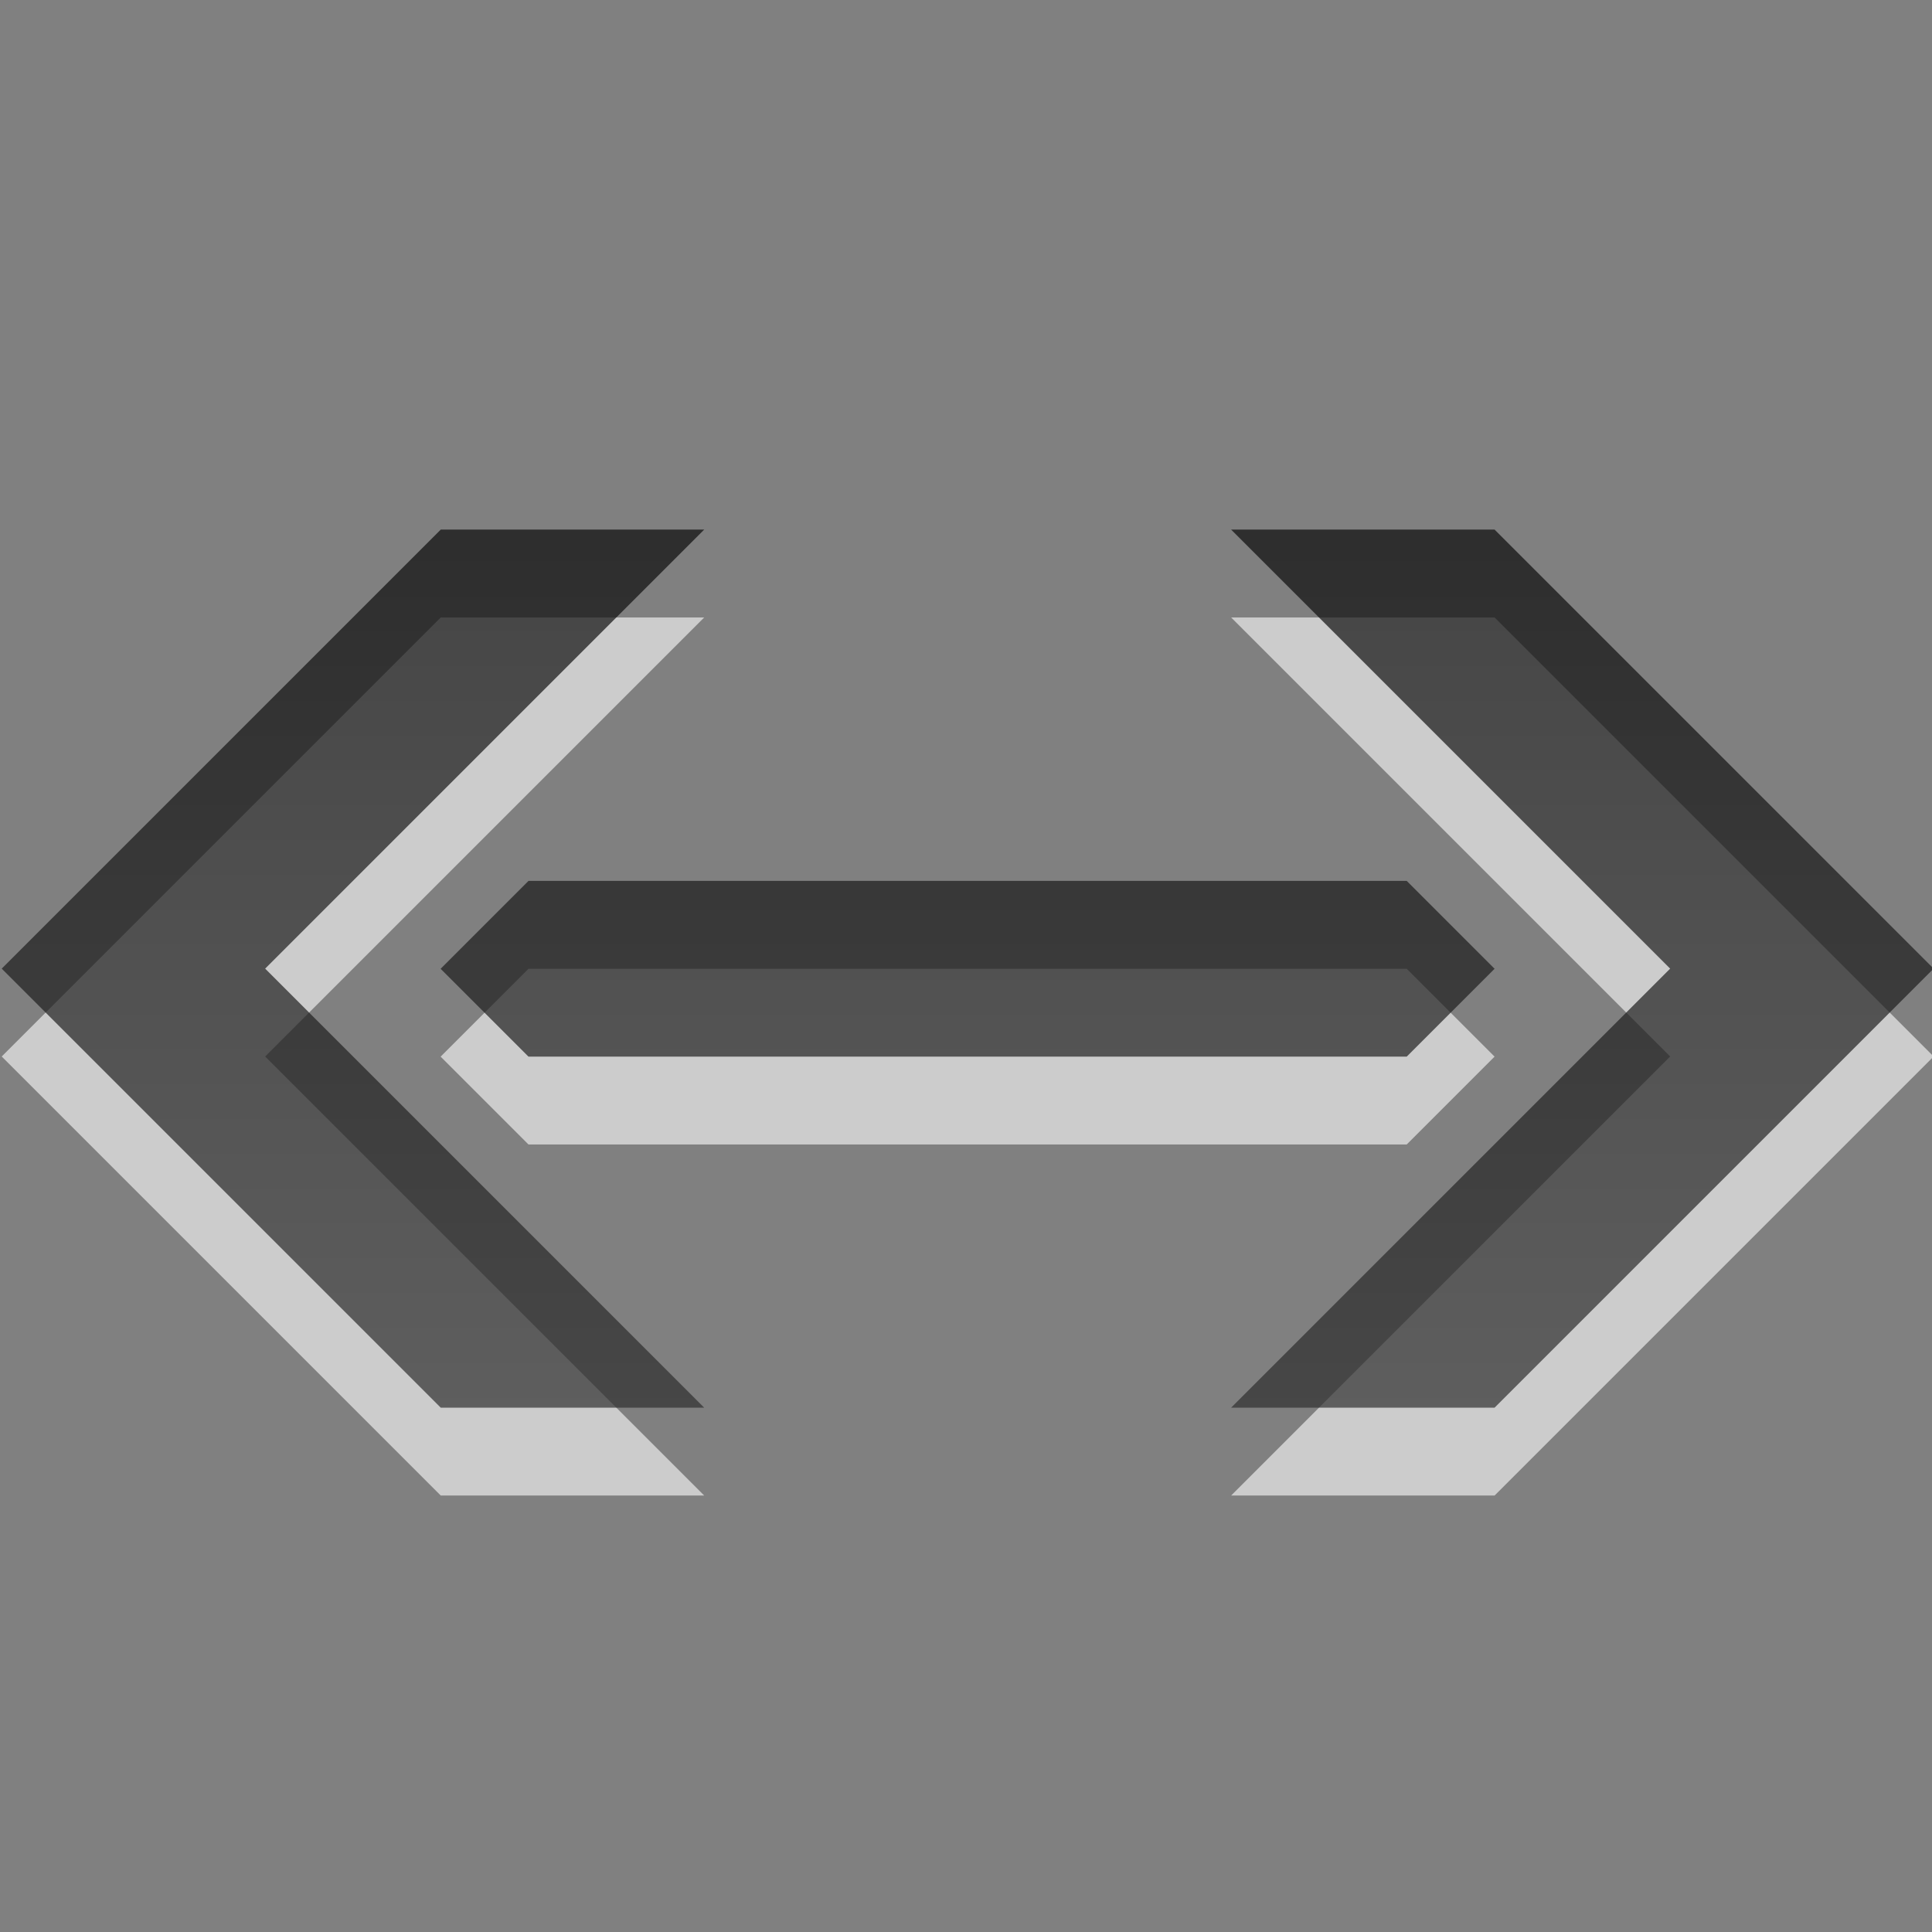 <?xml version="1.0" encoding="UTF-8" standalone="no"?>
<!-- Created with Inkscape (http://www.inkscape.org/) -->

<svg
   xmlns:dc="http://purl.org/dc/elements/1.1/"
   xmlns:cc="http://creativecommons.org/ns#"
   xmlns:rdf="http://www.w3.org/1999/02/22-rdf-syntax-ns#"
   xmlns:svg="http://www.w3.org/2000/svg"
   xmlns="http://www.w3.org/2000/svg"
   xmlns:xlink="http://www.w3.org/1999/xlink"
   xmlns:sodipodi="http://sodipodi.sourceforge.net/DTD/sodipodi-0.dtd"
   xmlns:inkscape="http://www.inkscape.org/namespaces/inkscape"
   width="22"
   height="22"
   id="svg6662"
   version="1.1"
   inkscape:version="0.48.3.1 r9886"
   sodipodi:docname="object-flip-horizontal.svg">
  <rect width="100%" height="100%" fill="#808080" stroke="none"/>
  <defs
     id="defs6664">
    <linearGradient
       inkscape:collect="always"
       xlink:href="#linearGradient1022-8-8-3-0-3"
       id="linearGradient3322"
       gradientUnits="userSpaceOnUse"
       gradientTransform="matrix(1.68,0,0,1.51,41.525,310.465)"
       x1="49.688"
       y1="11.193"
       x2="49.688"
       y2="21.128" />
    <linearGradient
       y2="11.024"
       y1="3.007"
       x2="0"
       id="linearGradient1022-8-8-3-0-3"
       gradientUnits="userSpaceOnUse">
      <stop
         id="stop3001-0-9-4-4"
         offset="0" />
      <stop
         id="stop3003-5-6-6-9"
         stop-color="#363636"
         offset="1" />
    </linearGradient>
    <linearGradient
       inkscape:collect="always"
       xlink:href="#linearGradient1022-8-8-3-0-3-6"
       id="linearGradient3347"
       gradientUnits="userSpaceOnUse"
       gradientTransform="matrix(1.68,0,0,1.51,41.525,310.465)"
       x1="49.688"
       y1="11.193"
       x2="49.688"
       y2="21.128" />
    <linearGradient
       y2="11.024"
       y1="3.007"
       x2="0"
       id="linearGradient1022-8-8-3-0-3-6"
       gradientUnits="userSpaceOnUse">
      <stop
         id="stop3001-0-9-4-4-8"
         offset="0" />
      <stop
         id="stop3003-5-6-6-9-3"
         stop-color="#363636"
         offset="1" />
    </linearGradient>
    <linearGradient
       inkscape:collect="always"
       xlink:href="#linearGradient1022-8-8-3-0-3-2"
       id="linearGradient3458"
       gradientUnits="userSpaceOnUse"
       gradientTransform="matrix(1.68,0,0,1.51,104.525,310.464)"
       x1="47.902"
       y1="11.193"
       x2="47.902"
       y2="21.129" />
    <linearGradient
       y2="11.024"
       y1="3.007"
       x2="0"
       id="linearGradient1022-8-8-3-0-3-2"
       gradientUnits="userSpaceOnUse">
      <stop
         id="stop3001-0-9-4-4-5"
         offset="0" />
      <stop
         id="stop3003-5-6-6-9-9"
         stop-color="#363636"
         offset="1" />
    </linearGradient>
    <linearGradient
       inkscape:collect="always"
       xlink:href="#linearGradient1022-8-8-3-0-2"
       id="linearGradient3475"
       gradientUnits="userSpaceOnUse"
       gradientTransform="matrix(1.12,0,0,1.006,66.017,367.763)"
       x1="103.26"
       y1="9.869"
       x2="103.26"
       y2="22.454" />
    <linearGradient
       y2="11.024"
       y1="3.007"
       x2="0"
       id="linearGradient1022-8-8-3-0-2"
       gradientUnits="userSpaceOnUse">
      <stop
         id="stop3001-0-9-4-1"
         offset="0" />
      <stop
         id="stop3003-5-6-6-1"
         stop-color="#363636"
         offset="1" />
    </linearGradient>
    <linearGradient
       y2="11.024"
       y1="3.007"
       x2="0"
       id="linearGradient1022-8-8-3-0-2-99"
       gradientUnits="userSpaceOnUse">
      <stop
         id="stop3001-0-9-4-1-0"
         offset="0" />
      <stop
         id="stop3003-5-6-6-1-3"
         stop-color="#363636"
         offset="1" />
    </linearGradient>
    <linearGradient
       inkscape:collect="always"
       xlink:href="#linearGradient1022-8-8-3-0-2-99-2"
       id="linearGradient3536"
       gradientUnits="userSpaceOnUse"
       gradientTransform="matrix(1.68,0,0,1.51,71.025,465.099)"
       x1="124.093"
       y1="-296.746"
       x2="124.093"
       y2="-281.842" />
    <linearGradient
       y2="11.024"
       y1="3.007"
       x2="0"
       id="linearGradient1022-8-8-3-0-2-99-2"
       gradientUnits="userSpaceOnUse">
      <stop
         id="stop3001-0-9-4-1-0-6"
         offset="0" />
      <stop
         id="stop3003-5-6-6-1-3-3"
         stop-color="#363636"
         offset="1" />
    </linearGradient>
    <linearGradient
       y2="11.024"
       y1="3.007"
       x2="0"
       id="linearGradient1022-8-8-3-0-2-99-24"
       gradientUnits="userSpaceOnUse">
      <stop
         id="stop3001-0-9-4-1-0-9"
         offset="0" />
      <stop
         id="stop3003-5-6-6-1-3-0"
         stop-color="#363636"
         offset="1" />
    </linearGradient>
    <linearGradient
       inkscape:collect="always"
       xlink:href="#linearGradient1022-8-8-3-0-2-99-8"
       id="linearGradient3650"
       gradientUnits="userSpaceOnUse"
       gradientTransform="matrix(1.68,0,0,1.51,131.025,773.367)"
       x1="124.093"
       y1="-296.746"
       x2="124.093"
       y2="-281.842" />
    <linearGradient
       y2="11.024"
       y1="3.007"
       x2="0"
       id="linearGradient1022-8-8-3-0-2-99-8"
       gradientUnits="userSpaceOnUse">
      <stop
         id="stop3001-0-9-4-1-0-4"
         offset="0" />
      <stop
         id="stop3003-5-6-6-1-3-1"
         stop-color="#363636"
         offset="1" />
    </linearGradient>
    <linearGradient
       y2="11.024"
       y1="3.007"
       x2="0"
       id="linearGradient1022-8-8-3-0-2-3"
       gradientUnits="userSpaceOnUse">
      <stop
         id="stop3001-0-9-4-1-4"
         offset="0" />
      <stop
         id="stop3003-5-6-6-1-1"
         stop-color="#363636"
         offset="1" />
    </linearGradient>
    <linearGradient
       inkscape:collect="always"
       xlink:href="#linearGradient1022-8-8-3-0-2-9"
       id="linearGradient4054"
       gradientUnits="userSpaceOnUse"
       gradientTransform="matrix(1.68,0,0,1.51,71.025,419.098)"
       x1="195.522"
       y1="-296.746"
       x2="195.522"
       y2="-281.842" />
    <linearGradient
       y2="11.024"
       y1="3.007"
       x2="0"
       id="linearGradient1022-8-8-3-0-2-9"
       gradientUnits="userSpaceOnUse">
      <stop
         id="stop3001-0-9-4-1-8"
         offset="0" />
      <stop
         id="stop3003-5-6-6-1-8"
         stop-color="#363636"
         offset="1" />
    </linearGradient>
    <linearGradient
       inkscape:collect="always"
       xlink:href="#linearGradient1022-8-8-3-0-2-4"
       id="linearGradient6109"
       gradientUnits="userSpaceOnUse"
       gradientTransform="matrix(1.68,0,0,1.51,101.025,110.831)"
       x1="192.843"
       y1="-90.57"
       x2="192.843"
       y2="-77.323" />
    <linearGradient
       y2="11.024"
       y1="3.007"
       x2="0"
       id="linearGradient1022-8-8-3-0-2-4"
       gradientUnits="userSpaceOnUse">
      <stop
         id="stop3001-0-9-4-1-09"
         offset="0" />
      <stop
         id="stop3003-5-6-6-1-5"
         stop-color="#363636"
         offset="1" />
    </linearGradient>
    <linearGradient
       y2="11.024"
       y1="3.007"
       x2="0"
       id="linearGradient1022-8-8-3-0-2-8"
       gradientUnits="userSpaceOnUse">
      <stop
         id="stop3001-0-9-4-1-81"
         offset="0" />
      <stop
         id="stop3003-5-6-6-1-53"
         stop-color="#363636"
         offset="1" />
    </linearGradient>
    <linearGradient
       y2="11.024"
       y1="3.007"
       x2="0"
       id="linearGradient1022-8-8-3-0-27"
       gradientUnits="userSpaceOnUse">
      <stop
         id="stop3001-0-9-4-6"
         offset="0" />
      <stop
         id="stop3003-5-6-6-01"
         stop-color="#363636"
         offset="1" />
    </linearGradient>
    <linearGradient
       y2="11.024"
       y1="3.007"
       x2="0"
       id="linearGradient1022-8-8-3-0-27-2"
       gradientUnits="userSpaceOnUse">
      <stop
         id="stop3001-0-9-4-6-8"
         offset="0" />
      <stop
         id="stop3003-5-6-6-01-8"
         stop-color="#363636"
         offset="1" />
    </linearGradient>
    <linearGradient
       y2="11.024"
       y1="3.007"
       x2="0"
       id="linearGradient1022-8-8-3-0-27-7"
       gradientUnits="userSpaceOnUse">
      <stop
         id="stop3001-0-9-4-6-6"
         offset="0" />
      <stop
         id="stop3003-5-6-6-01-3"
         stop-color="#363636"
         offset="1" />
    </linearGradient>
    <linearGradient
       inkscape:collect="always"
       xlink:href="#linearGradient1022-8-8-3-0-05"
       id="linearGradient3418-3"
       gradientUnits="userSpaceOnUse"
       gradientTransform="matrix(1.12,0,0,1.006,87.017,409.763)"
       x1="33.914"
       y1="9.206"
       x2="33.914"
       y2="19.141" />
    <linearGradient
       y2="11.024"
       y1="3.007"
       x2="0"
       id="linearGradient1022-8-8-3-0-05"
       gradientUnits="userSpaceOnUse">
      <stop
         id="stop3001-0-9-4-49"
         offset="0" />
      <stop
         id="stop3003-5-6-6-8"
         stop-color="#363636"
         offset="1" />
    </linearGradient>
    <linearGradient
       inkscape:collect="always"
       xlink:href="#linearGradient1022-8-8-3-0-1"
       id="linearGradient4144"
       gradientUnits="userSpaceOnUse"
       gradientTransform="matrix(1.12,0,0,1.006,85.017,119.496)"
       x1="32.724"
       y1="11.193"
       x2="32.724"
       y2="21.129" />
    <linearGradient
       y2="11.024"
       y1="3.007"
       x2="0"
       id="linearGradient1022-8-8-3-0-1"
       gradientUnits="userSpaceOnUse">
      <stop
         id="stop3001-0-9-4-2"
         offset="0" />
      <stop
         id="stop3003-5-6-6-2"
         stop-color="#363636"
         offset="1" />
    </linearGradient>
    <linearGradient
       inkscape:collect="always"
       xlink:href="#linearGradient1022-8-8-3-0-06"
       id="linearGradient3418-9"
       gradientUnits="userSpaceOnUse"
       gradientTransform="matrix(1.12,0,0,1.006,83.017,449.763)"
       x1="34.509"
       y1="-297.077"
       x2="34.509"
       y2="-287.141" />
    <linearGradient
       y2="11.024"
       y1="3.007"
       x2="0"
       id="linearGradient1022-8-8-3-0-06"
       gradientUnits="userSpaceOnUse">
      <stop
         id="stop3001-0-9-4-9"
         offset="0" />
      <stop
         id="stop3003-5-6-6-5"
         stop-color="#363636"
         offset="1" />
    </linearGradient>
    <linearGradient
       inkscape:collect="always"
       xlink:href="#linearGradient1022-8-8-3-0-05-3"
       id="linearGradient5423"
       gradientUnits="userSpaceOnUse"
       gradientTransform="matrix(1.12,0,0,1.006,87.017,409.763)"
       x1="48.795"
       y1="9.206"
       x2="48.795"
       y2="19.141" />
    <linearGradient
       y2="11.024"
       y1="3.007"
       x2="0"
       id="linearGradient1022-8-8-3-0-05-3"
       gradientUnits="userSpaceOnUse">
      <stop
         id="stop3001-0-9-4-49-5"
         offset="0" />
      <stop
         id="stop3003-5-6-6-8-6"
         stop-color="#363636"
         offset="1" />
    </linearGradient>
    <linearGradient
       inkscape:collect="always"
       xlink:href="#linearGradient1022-8-8-3-0-06-0"
       id="linearGradient3735"
       gradientUnits="userSpaceOnUse"
       gradientTransform="matrix(1.12,0,0,1.006,83.017,449.763)"
       x1="52.366"
       y1="9.206"
       x2="52.366"
       y2="19.141" />
    <linearGradient
       y2="11.024"
       y1="3.007"
       x2="0"
       id="linearGradient1022-8-8-3-0-06-0"
       gradientUnits="userSpaceOnUse">
      <stop
         id="stop3001-0-9-4-9-7"
         offset="0" />
      <stop
         id="stop3003-5-6-6-5-3"
         stop-color="#363636"
         offset="1" />
    </linearGradient>
    <linearGradient
       inkscape:collect="always"
       xlink:href="#linearGradient1022-8-8-3-0-1-2"
       id="linearGradient4156"
       gradientUnits="userSpaceOnUse"
       gradientTransform="matrix(1.12,0,0,1.006,85.017,119.496)"
       x1="50.582"
       y1="11.193"
       x2="50.582"
       y2="21.129" />
    <linearGradient
       y2="11.024"
       y1="3.007"
       x2="0"
       id="linearGradient1022-8-8-3-0-1-2"
       gradientUnits="userSpaceOnUse">
      <stop
         id="stop3001-0-9-4-2-8"
         offset="0" />
      <stop
         id="stop3003-5-6-6-2-2"
         stop-color="#363636"
         offset="1" />
    </linearGradient>
    <linearGradient
       inkscape:collect="always"
       xlink:href="#linearGradient1022-8-8-3-0-06-08"
       id="linearGradient3733"
       gradientUnits="userSpaceOnUse"
       gradientTransform="matrix(1.12,0,0,1.006,83.017,449.763)"
       x1="70.224"
       y1="9.206"
       x2="70.224"
       y2="19.141" />
    <linearGradient
       y2="11.024"
       y1="3.007"
       x2="0"
       id="linearGradient1022-8-8-3-0-06-08"
       gradientUnits="userSpaceOnUse">
      <stop
         id="stop3001-0-9-4-9-9"
         offset="0" />
      <stop
         id="stop3003-5-6-6-5-31"
         stop-color="#363636"
         offset="1" />
    </linearGradient>
    <linearGradient
       inkscape:collect="always"
       xlink:href="#linearGradient1022-8-8-3-0-06-5"
       id="linearGradient3731"
       gradientUnits="userSpaceOnUse"
       gradientTransform="matrix(1.12,0,0,1.006,83.017,449.763)"
       x1="88.081"
       y1="9.206"
       x2="88.081"
       y2="19.141" />
    <linearGradient
       y2="11.024"
       y1="3.007"
       x2="0"
       id="linearGradient1022-8-8-3-0-06-5"
       gradientUnits="userSpaceOnUse">
      <stop
         id="stop3001-0-9-4-9-8"
         offset="0" />
      <stop
         id="stop3003-5-6-6-5-0"
         stop-color="#363636"
         offset="1" />
    </linearGradient>
    <linearGradient
       inkscape:collect="always"
       xlink:href="#linearGradient1022-8-8-3-0-1-5"
       id="linearGradient6113"
       gradientUnits="userSpaceOnUse"
       gradientTransform="matrix(1.68,0,0,1.51,-140.973,384.465)"
       x1="229.758"
       y1="11.855"
       x2="229.758"
       y2="21.791" />
    <linearGradient
       y2="11.024"
       y1="3.007"
       x2="0"
       id="linearGradient1022-8-8-3-0-1-5"
       gradientUnits="userSpaceOnUse">
      <stop
         id="stop3001-0-9-4-2-8-6"
         offset="0" />
      <stop
         id="stop3003-5-6-6-2-2-5"
         stop-color="#363636"
         offset="1" />
    </linearGradient>
    <linearGradient
       inkscape:collect="always"
       xlink:href="#linearGradient1022-8-8-3-0-1-9"
       id="linearGradient3654"
       gradientUnits="userSpaceOnUse"
       gradientTransform="matrix(1.12,0,0,1.006,85.017,119.496)"
       x1="68.44"
       y1="11.193"
       x2="68.44"
       y2="21.129" />
    <linearGradient
       y2="11.024"
       y1="3.007"
       x2="0"
       id="linearGradient1022-8-8-3-0-1-9"
       gradientUnits="userSpaceOnUse">
      <stop
         id="stop3001-0-9-4-2-1"
         offset="0" />
      <stop
         id="stop3003-5-6-6-2-1"
         stop-color="#363636"
         offset="1" />
    </linearGradient>
    <linearGradient
       inkscape:collect="always"
       xlink:href="#linearGradient1022-8-8-3-0-05-9"
       id="linearGradient5421"
       gradientUnits="userSpaceOnUse"
       gradientTransform="matrix(1.12,0,0,1.006,87.017,409.763)"
       x1="66.652"
       y1="9.206"
       x2="66.652"
       y2="19.141" />
    <linearGradient
       y2="11.024"
       y1="3.007"
       x2="0"
       id="linearGradient1022-8-8-3-0-05-9"
       gradientUnits="userSpaceOnUse">
      <stop
         id="stop3001-0-9-4-49-3"
         offset="0" />
      <stop
         id="stop3003-5-6-6-8-7"
         stop-color="#363636"
         offset="1" />
    </linearGradient>
    <linearGradient
       inkscape:collect="always"
       xlink:href="#linearGradient1022-8-8-3-0-1-8"
       id="linearGradient4179"
       gradientUnits="userSpaceOnUse"
       gradientTransform="matrix(1.12,0,0,1.006,85.017,119.496)"
       x1="86.298"
       y1="11.193"
       x2="86.298"
       y2="21.129" />
    <linearGradient
       y2="11.024"
       y1="3.007"
       x2="0"
       id="linearGradient1022-8-8-3-0-1-8"
       gradientUnits="userSpaceOnUse">
      <stop
         id="stop3001-0-9-4-2-2"
         offset="0" />
      <stop
         id="stop3003-5-6-6-2-9"
         stop-color="#363636"
         offset="1" />
    </linearGradient>
    <linearGradient
       inkscape:collect="always"
       xlink:href="#linearGradient1022-8-8-3-0-05-4"
       id="linearGradient5419"
       gradientUnits="userSpaceOnUse"
       gradientTransform="matrix(1.12,0,0,1.006,87.017,409.763)"
       x1="84.509"
       y1="9.206"
       x2="84.509"
       y2="19.141" />
    <linearGradient
       y2="11.024"
       y1="3.007"
       x2="0"
       id="linearGradient1022-8-8-3-0-05-4"
       gradientUnits="userSpaceOnUse">
      <stop
         id="stop3001-0-9-4-49-2"
         offset="0" />
      <stop
         id="stop3003-5-6-6-8-5"
         stop-color="#363636"
         offset="1" />
    </linearGradient>
    <linearGradient
       y2="11.024"
       y1="3.007"
       x2="0"
       id="linearGradient1022-8-8-3-0-27-1"
       gradientUnits="userSpaceOnUse">
      <stop
         id="stop3001-0-9-4-6-7"
         offset="0" />
      <stop
         id="stop3003-5-6-6-01-84"
         stop-color="#363636"
         offset="1" />
    </linearGradient>
    <linearGradient
       y2="11.024"
       y1="3.007"
       x2="0"
       id="linearGradient1022-8-8-3-0-27-3"
       gradientUnits="userSpaceOnUse">
      <stop
         id="stop3001-0-9-4-6-4"
         offset="0" />
      <stop
         id="stop3003-5-6-6-01-0"
         stop-color="#363636"
         offset="1" />
    </linearGradient>
    <linearGradient
       inkscape:collect="always"
       xlink:href="#linearGradient1022-8-8-3-0-05-0"
       id="linearGradient3615"
       gradientUnits="userSpaceOnUse"
       gradientTransform="matrix(1.12,0,0,1.006,87.017,409.763)"
       x1="102.367"
       y1="-297.077"
       x2="102.367"
       y2="-287.141" />
    <linearGradient
       y2="11.024"
       y1="3.007"
       x2="0"
       id="linearGradient1022-8-8-3-0-05-0"
       gradientUnits="userSpaceOnUse">
      <stop
         id="stop3001-0-9-4-49-9"
         offset="0" />
      <stop
         id="stop3003-5-6-6-8-1"
         stop-color="#363636"
         offset="1" />
    </linearGradient>
    <linearGradient
       y2="-287.141"
       x2="102.367"
       y1="-297.077"
       x1="102.367"
       gradientTransform="matrix(1.12,0,0,1.006,87.017,409.763)"
       gradientUnits="userSpaceOnUse"
       id="linearGradient8550"
       xlink:href="#linearGradient1022-8-8-3-0-05-0"
       inkscape:collect="always" />
    <linearGradient
       inkscape:collect="always"
       xlink:href="#linearGradient1022-8-8-3-0-1-6"
       id="linearGradient3662"
       gradientUnits="userSpaceOnUse"
       gradientTransform="matrix(1.12,0,0,1.006,85.017,119.496)"
       x1="107.132"
       y1="11.193"
       x2="107.132"
       y2="21.129" />
    <linearGradient
       y2="11.024"
       y1="3.007"
       x2="0"
       id="linearGradient1022-8-8-3-0-1-6"
       gradientUnits="userSpaceOnUse">
      <stop
         id="stop3001-0-9-4-2-6"
         offset="0" />
      <stop
         id="stop3003-5-6-6-2-7"
         stop-color="#363636"
         offset="1" />
    </linearGradient>
    <linearGradient
       y2="21.129"
       x2="107.132"
       y1="11.193"
       x1="107.132"
       gradientTransform="matrix(1.12,0,0,1.006,85.017,119.496)"
       gradientUnits="userSpaceOnUse"
       id="linearGradient8612"
       xlink:href="#linearGradient1022-8-8-3-0-1-6"
       inkscape:collect="always" />
  </defs>
  <sodipodi:namedview
     id="base"
     pagecolor="#ffffff"
     bordercolor="#666666"
     borderopacity="1.0"
     inkscape:pageopacity="0.0"
     inkscape:pageshadow="2"
     inkscape:zoom="3.959798"
     inkscape:cx="31.628015"
     inkscape:cy="13.136866"
     inkscape:document-units="px"
     inkscape:current-layer="capa1"
     showgrid="false"
     inkscape:showpageshadow="false"
     inkscape:window-width="730"
     inkscape:window-height="702"
     inkscape:window-x="484"
     inkscape:window-y="100"
     inkscape:window-maximized="0" />
  <g
     inkscape:label="Capa 1"
     inkscape:groupmode="layer"
     id="capa1"
     transform="translate(0,-1030.362)">
    <g
       id="object-flip-horizontal"
       transform="matrix(1.5,0,0,1.5,-293.487,374.849)">
      <rect
         style="opacity:0.6;color:#000000;fill:none;stroke:none;stroke-width:1;marker:none;visibility:visible;display:inline;overflow:visible;enable-background:accumulate"
         id="rect3039"
         width="16"
         height="16"
         x="195"
         y="436.363" />
      <path
         sodipodi:nodetypes="ccccccccccccccccccccc"
         inkscape:connector-curvature="0"
         id="path6484"
         d="m 199.004,441.696 -3.333,3.333 3.333,3.333 2,0 -3.333,-3.333 3.333,-3.333 z m 6,0 3.333,3.333 -3.333,3.333 2,0 3.333,-3.333 -3.333,-3.333 z m -5.334,2.667 -0.667,0.667 0.667,0.667 6.667,0 0.667,-0.667 -0.667,-0.667 z"
         style="opacity:0.6;color:#000000;fill:#ffffff;fill-opacity:1;fill-rule:nonzero;stroke:none;stroke-width:0.667;marker:none;visibility:visible;display:inline;overflow:visible;enable-background:accumulate" />
      <path
         style="opacity:0.7;color:#000000;fill:url(#linearGradient8612);fill-opacity:1;fill-rule:nonzero;stroke:none;stroke-width:1;marker:none;visibility:visible;display:inline;overflow:visible;enable-background:accumulate"
         d="m 199.004,132.761 -3.333,3.333 3.333,3.333 2,0 -3.333,-3.333 3.333,-3.333 z m 6,0 3.333,3.333 -3.333,3.333 2,0 3.333,-3.333 -3.333,-3.333 z m -5.334,2.667 -0.667,0.667 0.667,0.667 6.667,0 0.667,-0.667 -0.667,-0.667 z"
         transform="translate(0,308.268)"
         id="path6797"
         inkscape:connector-curvature="0"
         sodipodi:nodetypes="ccccccccccccccccccccc" />
    </g>
  </g>
</svg>
